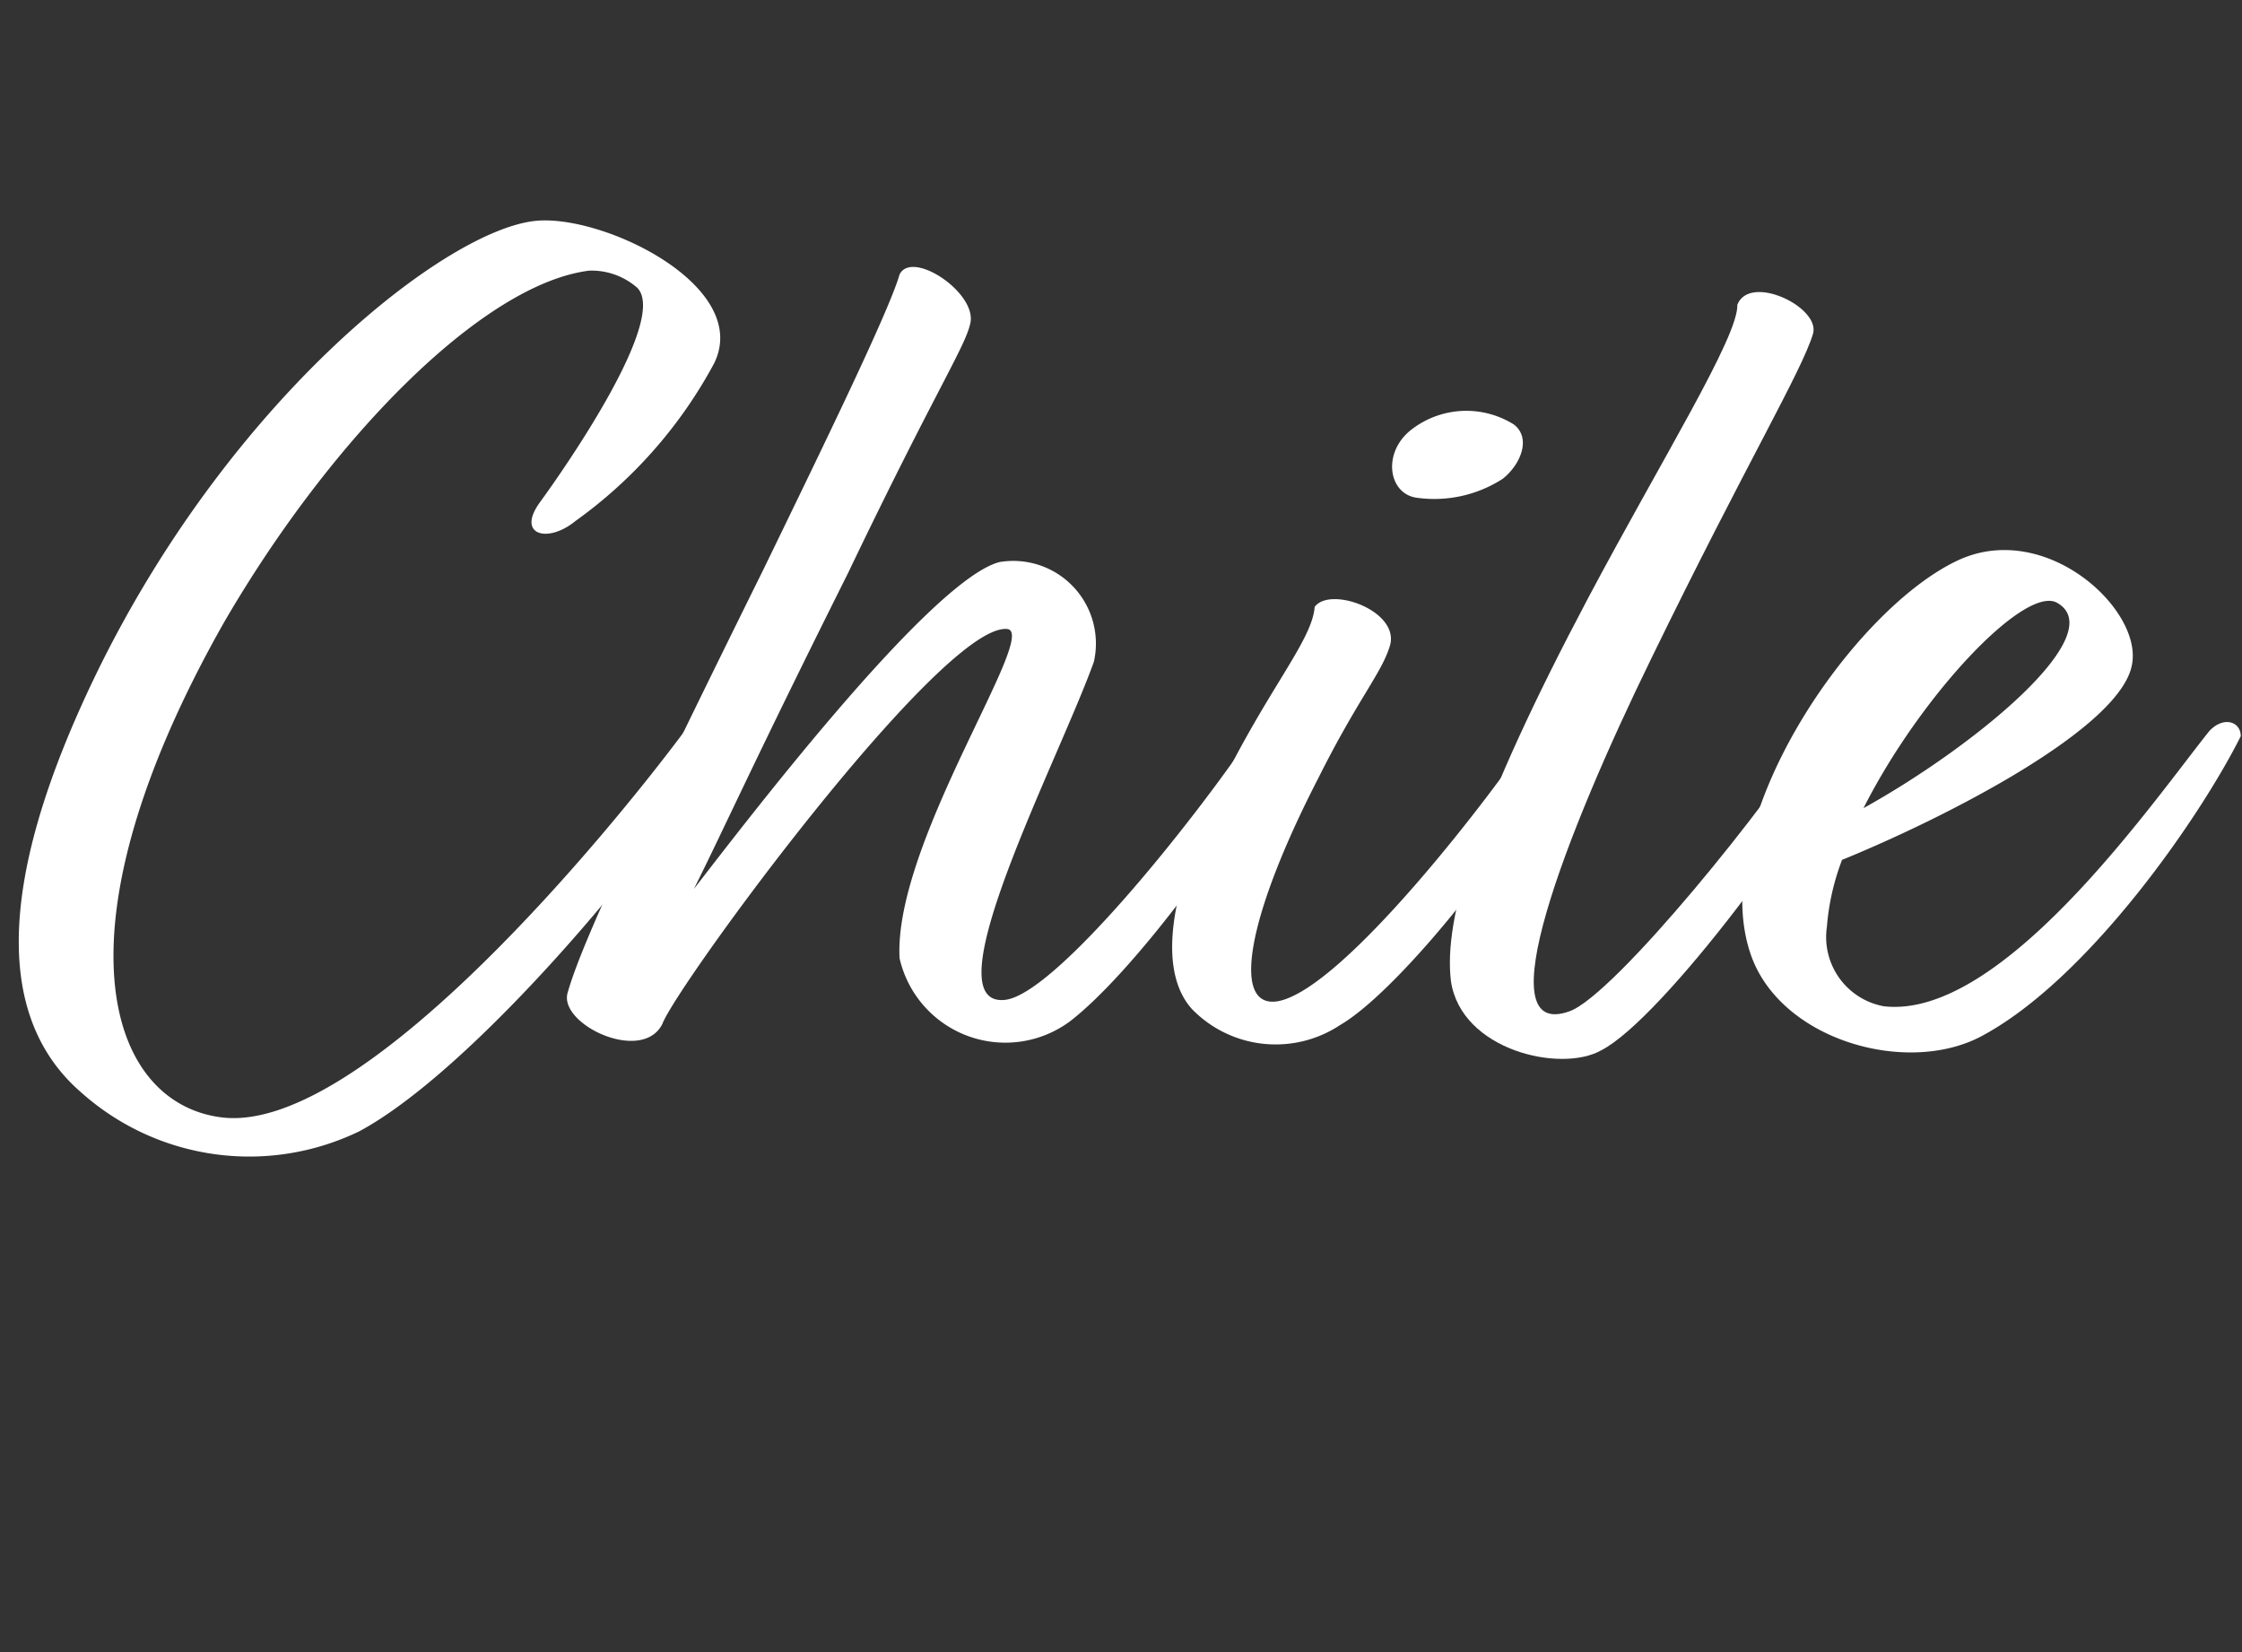 <svg id="fb0579d9-f23f-4b51-b8b2-dcc132521d7c" data-name="tit" xmlns="http://www.w3.org/2000/svg" viewBox="0 0 71.08 52.38"><rect x="0" y="0" width="71.08" height="52.38" fill="#333333" stroke="none"/><defs><style>.a1c9effa-8be3-4179-ac71-ced2b56fc8f5{fill:#fff;}</style></defs><title>chile</title><path class="a1c9effa-8be3-4179-ac71-ced2b56fc8f5" d="M18.68,8.58C15.32,9,10.52,13.86,7.12,19.7,1.6,29.42,3.36,34.94,7,35.42c4.48.6,12.48-9.24,14.76-12.32.36-.2,1,.2.88.6-.76,1.92-7.24,10-11.24,12.16a8,8,0,0,1-8.84-1.24c-2.44-2.12-3-6.16.6-13.48C7.44,12.5,14.2,7.26,17,7c2.16-.2,6.84,2.08,5.64,4.52a14.71,14.71,0,0,1-4.4,5c-.88.72-1.88.44-1.12-.6s4.08-5.8,3.08-6.8A2.2,2.2,0,0,0,18.68,8.58Z"/><path class="a1c9effa-8be3-4179-ac71-ced2b56fc8f5" d="M26.88,18.18c-3,6-3.88,8-4.88,10,1.4-1.8,7.44-9.76,9.68-10.36a2.62,2.62,0,0,1,3,3.16c-1.12,3.12-5.2,10.92-2.84,10.72,1.56-.12,6-5.64,8-8.64.52-.4.84.08.76.72-1.68,3-4.76,7.12-6.68,8.6a3.44,3.44,0,0,1-5.4-2C28.32,26.7,33,20,31.92,19.94,29.84,19.78,21.44,31.26,21,32.46c-.64,1.28-3.32,0-3-1,.48-1.72,2.72-6.36,6.2-13.4,2.08-4.28,4-8.24,4.32-9.36.4-.8,2.48.6,2.24,1.56C30.6,11,29.64,12.42,26.88,18.18Z"/><path class="a1c9effa-8be3-4179-ac71-ced2b56fc8f5" d="M44.08,20.42c-.24.88-1,1.68-2.28,4.24C39.56,29,39,32,40.52,31.74c2.12-.4,7-6.84,8.08-8.52a.56.56,0,0,1,.88.48c-.84,2.32-5,7.64-7,8.8A3.7,3.7,0,0,1,37.8,32c-.92-1-1-3.16.8-6.88,1.56-3.24,3-4.8,3.08-5.88C42.16,18.58,44.32,19.34,44.08,20.42Zm.72-6.84A2.84,2.84,0,0,1,48,13.46c.56.44.2,1.28-.36,1.72a4,4,0,0,1-2.72.6C44,15.66,43.8,14.3,44.8,13.58Z"/><path class="a1c9effa-8be3-4179-ac71-ced2b56fc8f5" d="M52.36,20.86c-2.72,5.56-5.28,12.16-2.6,11.2,1.44-.52,6.44-6.72,7.8-9,.52-.6.88.2.8.6-.68,1.92-5.64,8.64-7.6,9.64-1.28.72-4.44,0-4.76-2.2-.24-2,.8-5.44,4.36-12.16,2.36-4.44,4.76-8.28,4.72-9.28.4-1,2.64.08,2.4.92C57.12,11.78,55.36,14.7,52.36,20.86Z"/><path class="a1c9effa-8be3-4179-ac71-ced2b56fc8f5" d="M58.4,27.26a7.6,7.6,0,0,0-.48,2.12,2.23,2.23,0,0,0,1.8,2.52c3.76.44,8.56-6.52,10.32-8.72.44-.48,1-.32,1,.16-1.28,2.56-4.84,7.72-8.24,9.52-2.36,1.24-6.32.12-7.28-2.56-1.48-4.16,3.16-10.92,6.52-12.52,2.76-1.32,5.84,1.48,5.56,3.24C67.32,23.06,61.64,25.94,58.4,27.26Zm.68-1.64c3.6-2,7.88-5.56,6.12-6.52C64.16,18.58,60.88,22.06,59.08,25.62Z"/></svg>